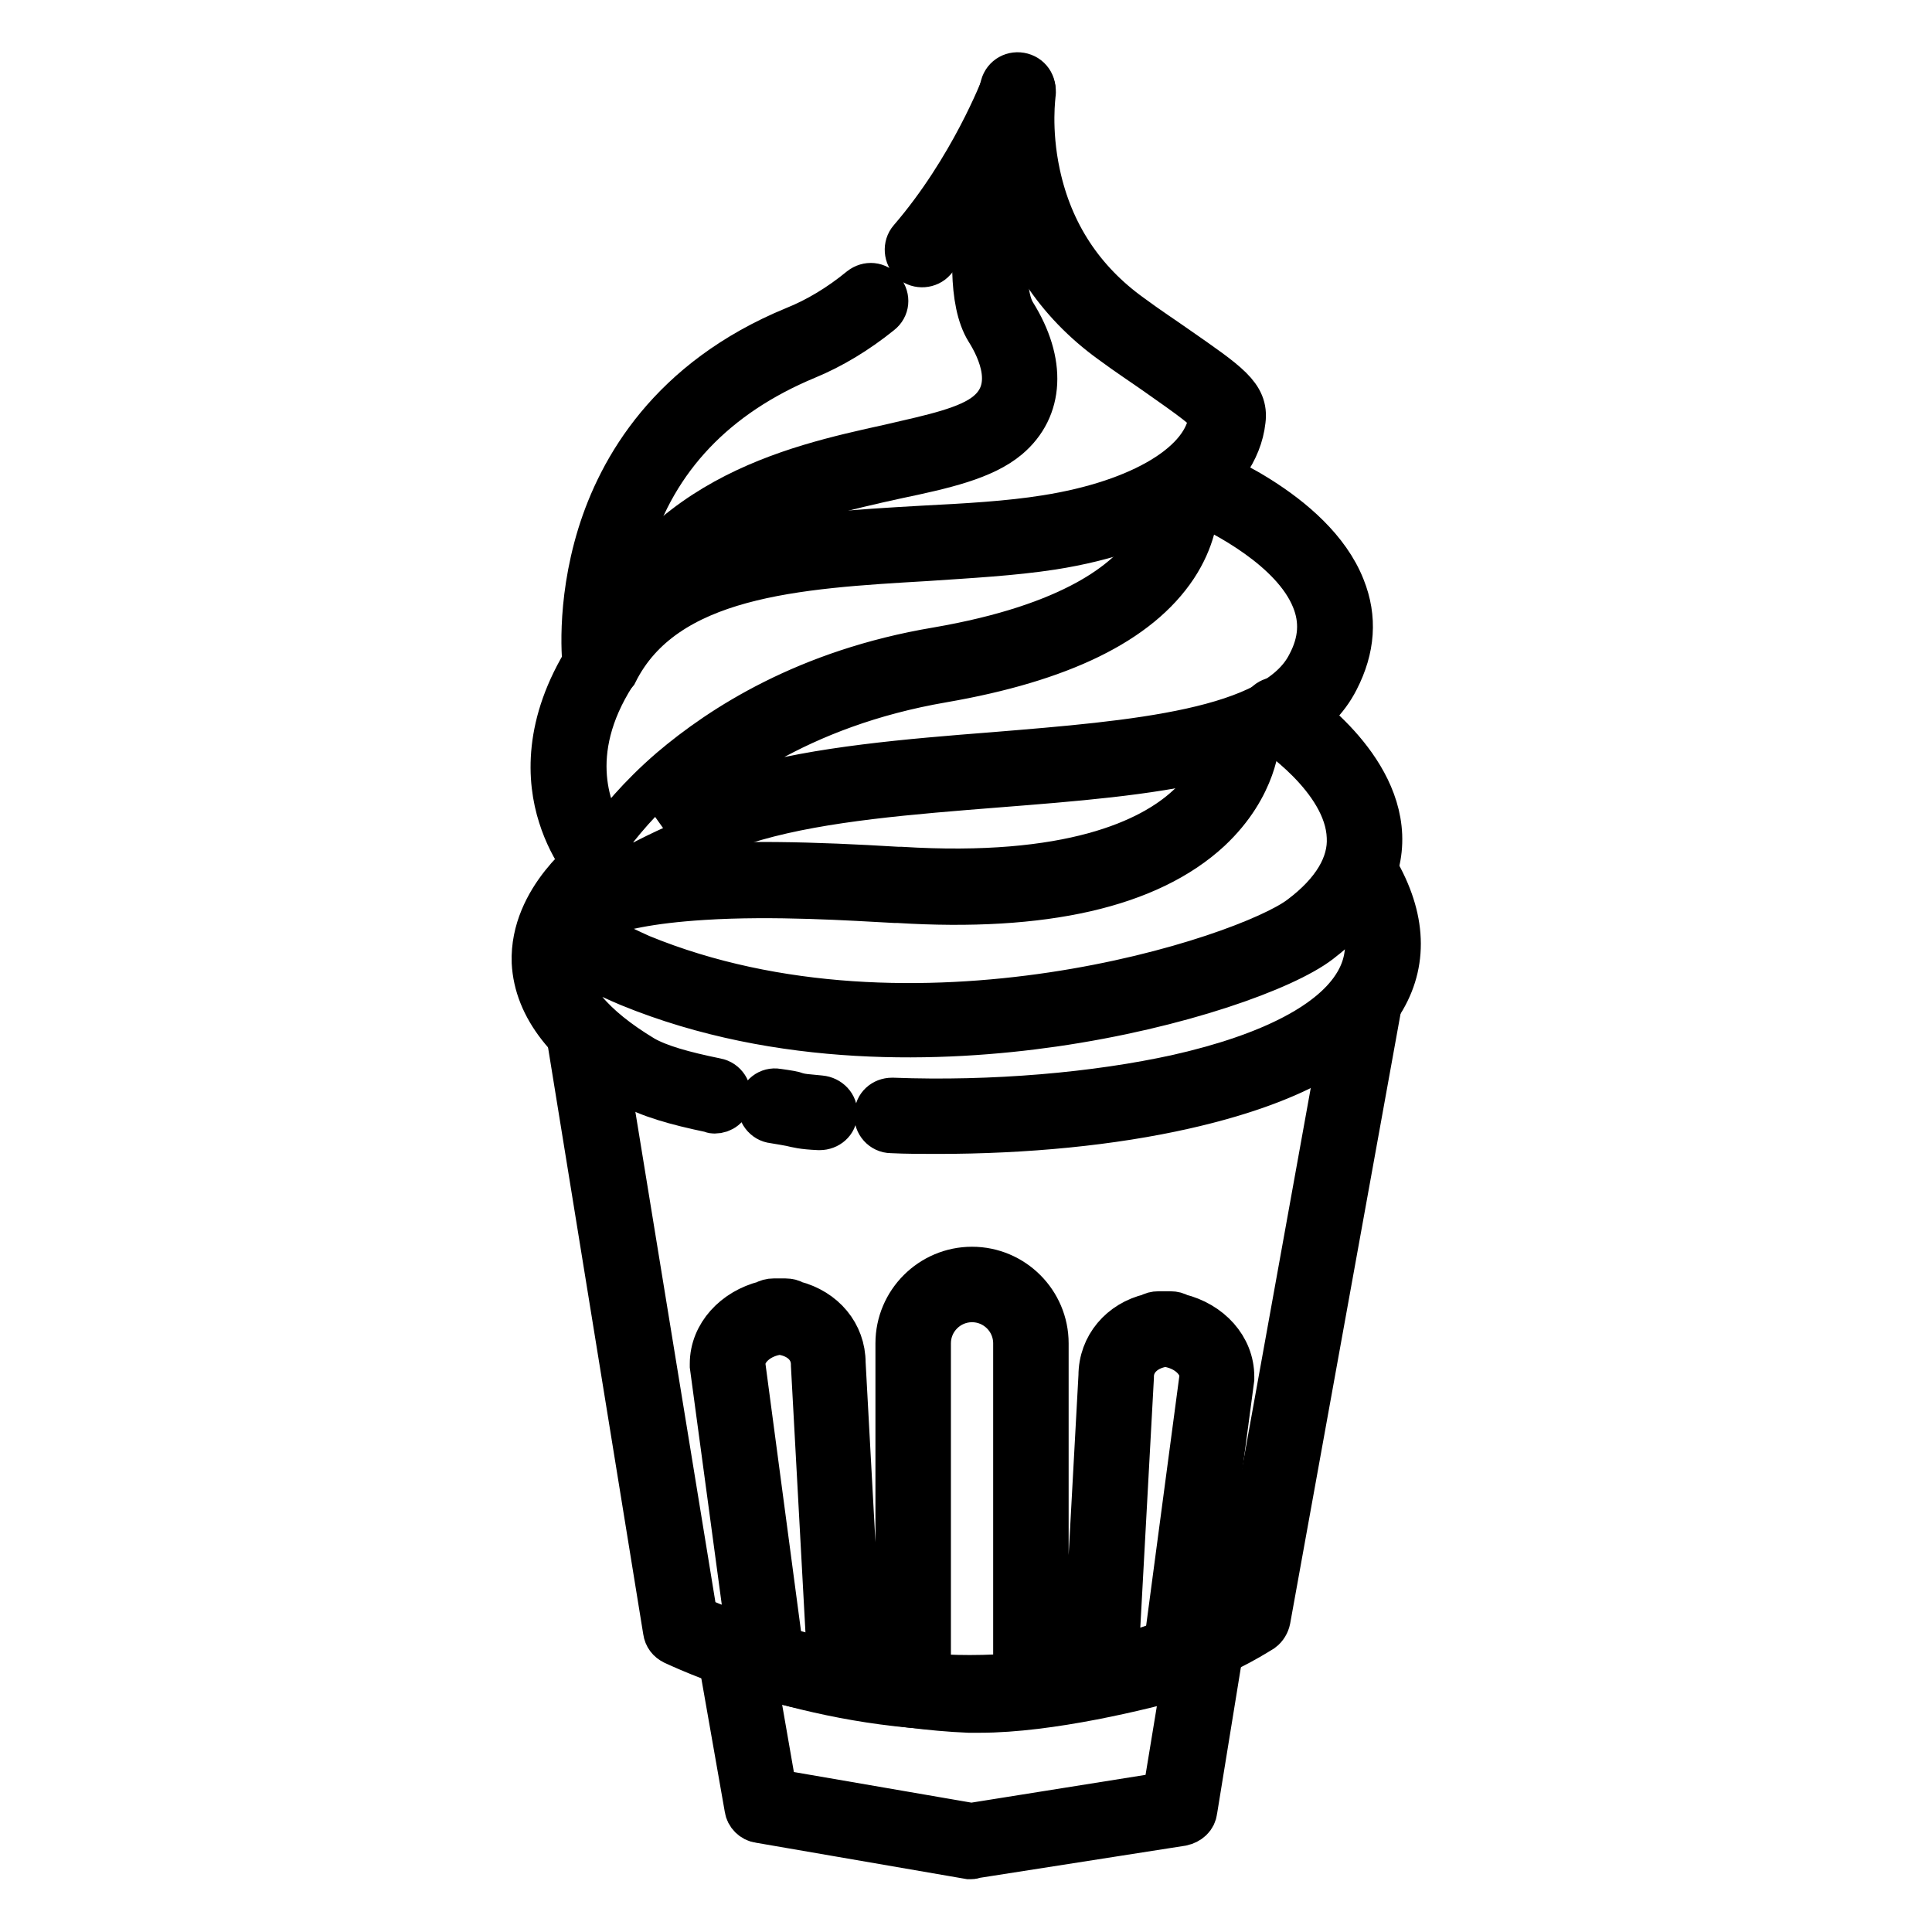 <?xml version="1.0" encoding="utf-8"?>
<!-- Svg Vector Icons : http://www.onlinewebfonts.com/icon -->
<!DOCTYPE svg PUBLIC "-//W3C//DTD SVG 1.1//EN" "http://www.w3.org/Graphics/SVG/1.1/DTD/svg11.dtd">
<svg version="1.1" xmlns="http://www.w3.org/2000/svg" xmlns:xlink="http://www.w3.org/1999/xlink" x="0px" y="0px" viewBox="0 0 256 256" enable-background="new 0 0 256 256" xml:space="preserve">
<g> <path stroke-width="6" fill-opacity="0" stroke="#000000"  d="M79.6,90.1c-0.1,0-0.2,0-0.3,0c-0.9-0.1-1.6-0.8-1.7-1.7c-0.1-0.3-1-8.1,1.9-17.5 c2.7-8.7,9.3-20.5,25.8-27.3c3-1.2,6-3,8.8-5.3c0.9-0.7,2.1-0.6,2.8,0.3c0.7,0.9,0.6,2.1-0.3,2.8c-3.1,2.5-6.4,4.5-9.8,5.9 c-12,5-20,13.3-23.5,24.8c-1.1,3.6-1.6,7-1.8,9.7c3.6-4,8.6-6.8,15.1-8.6c7.9-2.2,17-2.7,25.7-3.2c5.8-0.3,11.3-0.6,16.3-1.4 c12.7-2,21.3-7.2,21.9-13.3c0.1-0.8-2.8-2.8-7.2-5.9c-1.7-1.2-3.7-2.5-6-4.2c-7.2-5.2-12.1-12.5-13.9-21.4c-0.2-1-0.4-2.1-0.5-3 c-2.1,4-5.2,8.9-9.2,13.6c-0.7,0.8-2,0.9-2.8,0.2c-0.8-0.7-0.9-2-0.2-2.8c8.1-9.4,12.2-20.2,12.3-20.4c0.4-1,1.4-1.5,2.4-1.2 c1,0.3,1.6,1.2,1.5,2.2c0,0.1-0.7,4.7,0.6,10.7c1.7,7.9,5.9,14.2,12.3,18.8c2.3,1.7,4.3,3,6,4.2c6.9,4.8,9.3,6.4,8.9,9.6 c-0.9,8.1-10.6,14.5-25.3,16.8c-5.2,0.8-10.8,1.1-16.7,1.5c-17,1-34.7,2-41.2,15.1C81,89.7,80.3,90.1,79.6,90.1z"/> <path stroke-width="6" fill-opacity="0" stroke="#000000"  d="M79.6,90.1c-0.2,0-0.5-0.1-0.7-0.2c-1-0.4-1.5-1.6-1.1-2.6c8.6-21.1,26.9-25.2,40.1-28.1 c5.6-1.3,10.5-2.3,13-4.4c4-3.3,1.7-8.4,0-11.1c-4.6-7.4,1.3-29.7,2-32.3c0.3-1.1,1.4-1.7,2.5-1.4c1.1,0.3,1.7,1.4,1.4,2.5 c-2.4,8.9-5.3,24.6-2.5,29.1c4,6.4,3.7,12.5-0.8,16.3c-3.2,2.7-8.5,3.9-14.7,5.2c-13.2,2.9-29.5,6.6-37.4,25.8 C81.1,89.6,80.3,90.1,79.6,90.1L79.6,90.1z"/> <path stroke-width="6" fill-opacity="0" stroke="#000000"  d="M80.4,116.9c-0.2,0-0.5-0.1-0.7-0.1c-0.1-0.1-0.3-0.1-0.4-0.2c-0.1-0.1-0.2-0.2-0.3-0.3 c-0.4-0.4-3.2-3.4-4.7-8.2c-1.5-4.7-2-12.1,3.6-21c0.6-0.9,1.8-1.2,2.8-0.6c0.9,0.6,1.2,1.8,0.6,2.8c-6.7,10.5-3.3,18.6-1,22.1 c1.6-2.2,4.4-5.7,8.7-9.4c6.6-5.6,17.9-13,35.2-15.9c18-3.1,25.3-9,28.2-13.4c2.8-4.2,2.1-7.7,2.1-7.7c-0.2-0.7,0.1-1.6,0.7-2 l1.1-0.9c0.6-0.4,1.3-0.6,2-0.3c0.6,0.2,15.6,5.9,19.6,16.1c1.6,4,1.3,8-0.8,12.1c-5.5,10.9-24.7,12.4-45,14 c-11.3,0.9-22.9,1.8-32,4.4c-10.8,3.1-18,7.7-18.5,8c-0.1,0.1-0.2,0.1-0.3,0.2c-0.2,0.1-0.4,0.1-0.6,0.2 C80.6,116.9,80.5,116.9,80.4,116.9L80.4,116.9z M158.5,66.3c0,2-0.5,5.2-2.8,8.7c-4.9,7.4-15.2,12.4-30.8,15.1 c-19.2,3.3-30.9,12.2-37.1,18.6c3-1.4,6.8-2.8,11.2-4.1c9.4-2.7,21.3-3.7,32.8-4.6c18.3-1.5,37.2-3,41.7-11.9 c1.6-3,1.8-5.9,0.6-8.8C171.4,72.7,162.3,68,158.5,66.3L158.5,66.3z"/> <path stroke-width="6" fill-opacity="0" stroke="#000000"  d="M73.8,125.5c-0.2,0-0.4,0-0.6-0.1c-1-0.3-1.6-1.5-1.3-2.5c3-9.1,25.5-9,47-7.7l0.4,0 c22.5,1.4,33.2-3.7,38.1-8.2c5-4.5,5.2-9.2,5.2-9.4c0-1.1,0.9-2,2-2c1.1,0,2,0.9,2,2.1c0,0.3-0.2,6.4-6.4,12.2 c-8,7.4-21.9,10.6-41.2,9.4l-0.4,0c-5.6-0.3-16.1-1-25.4-0.4c-14.5,0.9-17.1,4-17.5,5.4C75.4,125,74.7,125.5,73.8,125.5z  M124.2,149.9c-2,0-4.1,0-6.1-0.1c-1.1,0-2-1-1.9-2.1c0-1.1,0.9-1.9,2-1.9h0.1c13.2,0.5,27-0.7,37.8-3.1 c12.4-2.8,20.6-7.1,23.7-12.4c2.3-3.9,1.8-8.3-1.4-13.6c-0.6-0.9-0.3-2.2,0.7-2.8c0.9-0.6,2.2-0.3,2.8,0.7c4,6.5,4.4,12.5,1.4,17.7 c-3.7,6.4-12.6,11.2-26.3,14.3C147.3,148.8,135.9,149.9,124.2,149.9L124.2,149.9z M108.6,149.4h-0.1c-2.2-0.1-2.8-0.3-3.7-0.5 c-0.5-0.1-1.1-0.2-2.3-0.4c-1.1-0.1-1.9-1.2-1.7-2.2c0.1-1.1,1.1-1.9,2.2-1.7c1.4,0.2,2.1,0.3,2.6,0.5c0.7,0.2,1.1,0.2,3.1,0.4 c1.1,0.1,2,1,1.9,2.1C110.6,148.6,109.7,149.4,108.6,149.4z"/> <path stroke-width="6" fill-opacity="0" stroke="#000000"  d="M94.7,147.2c-0.1,0-0.3,0-0.4-0.1c-4.8-1-8.3-2-10.9-3.5c-8.1-4.8-12.3-10.2-12.6-16.1 c-0.3-8.4,7.7-14.2,8-14.4c0.8-0.6,1.9-0.5,2.6,0.2c0.7,0.7,0.8,1.8,0.2,2.6l-0.7,0.9c-0.1,0.1-0.1,0.1-0.2,0.2 c-1.4,1.4-2.9,3.5-2.6,5c0.4,1.9,3.7,3.4,6.8,4.8c36.1,14.8,80.3,0.3,87.5-5.2c4.4-3.3,6.6-7,6.4-10.7 c-0.3-7.9-10.5-14.4-10.6-14.5c-0.9-0.6-1.2-1.8-0.6-2.8c0.6-0.9,1.8-1.2,2.8-0.6c0.5,0.3,12,7.7,12.4,17.7c0.2,5.1-2.5,9.8-8,14 c-4.7,3.6-18.6,8.6-35.2,11c-14.6,2.1-36.2,2.9-56.2-5.3c-3.3-1.4-6.8-3-8.5-5.6c-0.2,0.8-0.3,1.7-0.3,2.6 c0.2,4.4,3.8,8.7,10.6,12.8c2.1,1.2,5.3,2.1,9.7,3c1.1,0.2,1.8,1.3,1.6,2.4C96.5,146.6,95.6,147.2,94.7,147.2L94.7,147.2z"/> <path stroke-width="6" fill-opacity="0" stroke="#000000"  d="M128.4,226.3c-21.1,0-38.4-8.4-39.1-8.7c-0.6-0.3-1-0.8-1.1-1.5l-12.8-78.9c-0.2-1.1,0.6-2.1,1.7-2.3 c1.1-0.2,2.1,0.6,2.3,1.7l12.7,77.8c3.8,1.7,19,7.9,36.4,7.9c19.4,0,32.7-7.4,35.8-9.3l14.5-80.3c0.2-1.1,1.2-1.8,2.3-1.6 c1.1,0.2,1.8,1.2,1.6,2.3l-14.7,81.2c-0.1,0.5-0.4,1-0.8,1.3C166.5,216.3,151.7,226.3,128.4,226.3z"/> <path stroke-width="6" fill-opacity="0" stroke="#000000"  d="M136.6,225.8c-1.1,0-2-0.9-2-2V178c0-3.2-2.6-5.8-5.8-5.8c-3.2,0-5.8,2.6-5.8,5.8v42.9c0,1.1-0.9,2-2,2 c-1.1,0-2-0.9-2-2V178c0-5.4,4.4-9.8,9.8-9.8c5.4,0,9.8,4.4,9.8,9.8v45.8C138.6,225,137.7,225.8,136.6,225.8L136.6,225.8z  M145.8,222.9h-0.1c-1.1-0.1-2-1-1.9-2.1l2.1-38.5c0-3.9,2.7-7,6.5-7.9c0.3-0.2,0.7-0.3,1.1-0.3h1.6c0.4,0,0.8,0.1,1.1,0.3 c4.1,1,7,4.2,7,8c0,0.1,0,0.2,0,0.3l-5,37.7c-0.1,1.1-1.2,1.9-2.2,1.7c-1.1-0.1-1.9-1.2-1.7-2.2l5-37.6c-0.1-2.1-2.2-3.9-4.9-4.2 c-2.6,0.3-4.5,2-4.5,4.3v0.1l-2.1,38.5C147.7,222.1,146.8,222.9,145.8,222.9z M111.9,221.3c-1.1,0-2-0.8-2-1.9l-2.1-38.5v-0.1 c0-2.3-1.8-4-4.5-4.3c-2.7,0.3-4.8,2.1-4.9,4.2l5,37.6c0.1,1.1-0.6,2.1-1.7,2.2c-1.1,0.1-2.1-0.6-2.2-1.7L94.4,181 c0-0.1,0-0.2,0-0.3c0-3.8,3-7,7-8c0.3-0.2,0.7-0.3,1.1-0.3h1.6c0.4,0,0.8,0.1,1.1,0.3c3.9,1,6.5,4.1,6.5,7.9l2.1,38.5 C113.9,220.3,113.1,221.3,111.9,221.3C112,221.3,111.9,221.3,111.9,221.3z"/> <path stroke-width="6" fill-opacity="0" stroke="#000000"  d="M128.7,246c-0.1,0-0.2,0-0.3,0l-27.8-4.8c-0.8-0.1-1.5-0.8-1.6-1.6l-3.5-19.9c-0.1-0.7,0.1-1.4,0.6-1.8 c0.5-0.5,1.2-0.6,1.9-0.5c0.2,0.1,17.8,4.8,30.6,5.3c11.5,0.4,30.2-5.2,30.4-5.3c0.7-0.2,1.4-0.1,1.9,0.4c0.5,0.5,0.8,1.1,0.7,1.8 l-3.3,20.3c-0.1,0.9-0.8,1.5-1.7,1.7l-27.5,4.3C128.9,246,128.8,246,128.7,246z M102.6,237.4l26.1,4.5l25.7-4.1l2.6-15.8 c-5.7,1.6-17.9,4.6-27.2,4.6c-0.5,0-1,0-1.4,0c-10.1-0.4-22.8-3.2-28.5-4.7L102.6,237.4L102.6,237.4z"/></g>
</svg>